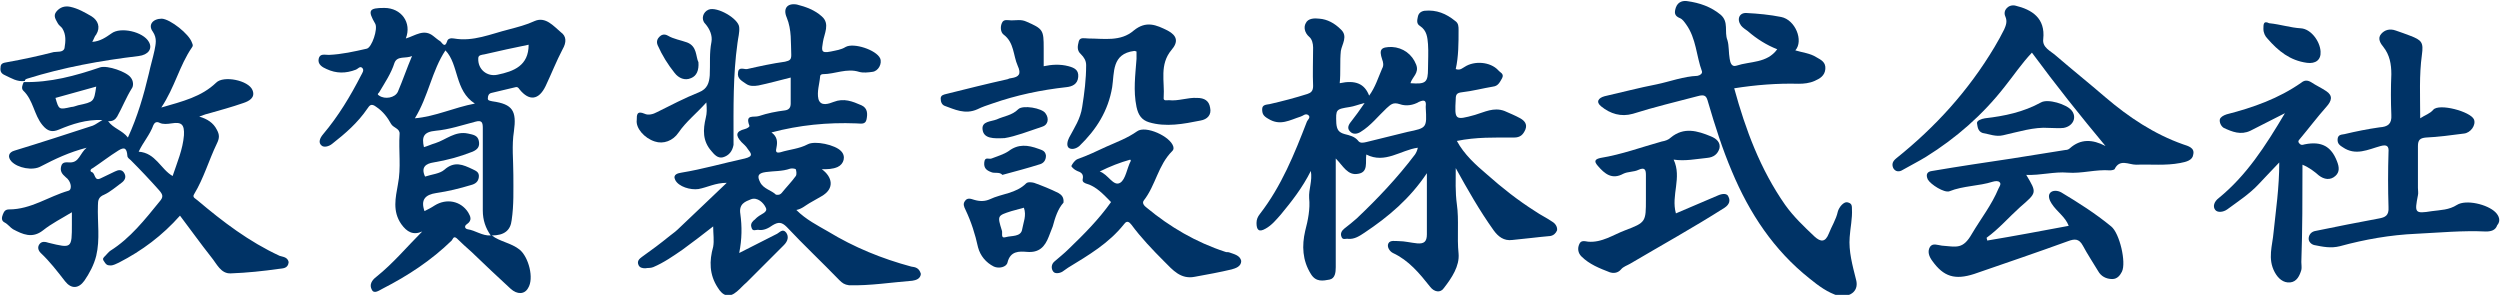 <?xml version="1.0" encoding="utf-8"?>
<!-- Generator: Adobe Illustrator 25.4.6, SVG Export Plug-In . SVG Version: 6.00 Build 0)  -->
<svg version="1.1" id="レイヤー_1" xmlns="http://www.w3.org/2000/svg" xmlns:xlink="http://www.w3.org/1999/xlink" x="0px"
	 y="0px" width="441.7px" height="52.1px" viewBox="0 0 441.7 52.1" style="enable-background:new 0 0 441.7 52.1;"
	 xml:space="preserve">
<style type="text/css">
	.st0{fill:#003366;}
</style>
<g>
	<g>
		<path class="st0" d="M327.9,49.3c-0.6-2.4-1.3-4.9-1.1-7.4c0.1-1.6,0.5-3.3,0.4-5c0-0.5,0-0.9-0.6-1.1c-0.5-0.2-0.9,0.1-1.2,0.4
			c-0.3,0.3-0.6,0.8-0.7,1.2c-0.3,1.4-1.1,2.6-1.6,3.9c-0.6,1.5-1.4,1.5-2.5,0.5c-1.9-1.8-3.7-3.5-5.2-5.6c-4.4-6.3-7-13.3-9-20.6
			c3.8-0.6,7.6-0.9,11.4-0.8c0.9,0,1.9-0.1,2.8-0.5c0.9-0.4,1.8-0.9,1.9-2.1c0.1-1.2-0.7-1.6-1.6-2.1c-1.1-0.7-2.4-0.8-3.7-1.2
			c1.5-1.7,0-5.4-2.5-5.9c-2-0.4-4.1-0.6-6.1-0.7c-1.3-0.1-1.8,1.1-1,2.2c0.3,0.4,0.8,0.7,1.2,1c1.6,1.4,3.4,2.5,5.2,3.2
			c-1.8,2.5-4.8,2.1-7.2,2.9c-0.9,0.3-1.1-0.6-1.2-1.2c-0.2-1.1-0.1-2.3-0.4-3.3c-0.6-1.5,0.3-3.2-1.2-4.5c-1.7-1.4-3.7-2.1-5.9-2.4
			c-0.6-0.1-1.6,0-2,1.1c-0.3,0.9-0.3,1.5,0.7,1.9c0.5,0.2,0.8,0.7,1.1,1.1c1.8,2.5,1.8,5.6,2.8,8.3c0.1,0.4-0.3,0.7-0.8,0.8
			c-2.5,0.1-4.8,1-7.2,1.5c-3.1,0.6-6.1,1.4-9.2,2.1c-1.1,0.3-1.6,1-0.6,1.8c1.6,1.3,3.5,1.9,5.6,1.3c3.8-1.2,7.6-2.1,11.4-3.1
			c1.4-0.4,1.6,0,1.9,1.1c1.2,4.1,2.5,8.2,4.2,12.2c3.1,7.4,7.4,13.9,13.7,18.9c1.6,1.3,3.2,2.5,5.2,3.1
			C327.1,52.5,328.5,51.3,327.9,49.3z"/>
		<path class="st0" d="M303.6,34.5c-2.5,1.1-5,2.1-7.5,3.2c-0.9-3.2,1.1-6.3-0.4-9.5c2,0.3,3.9-0.1,5.9-0.3c1.2-0.1,1.9-0.7,2.2-1.7
			c0.2-1-0.5-1.7-1.5-2.1c-2.4-1-4.8-1.7-7.1,0.2c-0.4,0.4-1,0.6-1.6,0.7c-3.6,1-7.1,2.3-10.8,2.9c-0.9,0.2-1.3,0.5-0.5,1.4
			c1.2,1.4,2.5,2.5,4.5,1.4c0.8-0.4,1.9-0.3,2.7-0.7c1.1-0.5,1.3,0,1.3,0.9c0,1.4,0,2.9,0,4.3c0,4,0,4.1-3.7,5.5
			c-2.1,0.8-4.1,2.2-6.5,2c-0.7-0.1-1.3-0.3-1.6,0.5c-0.3,0.7-0.2,1.5,0.4,2.1c1.4,1.4,3.2,2.1,5,2.8c0.6,0.2,1.4,0.2,2-0.5
			c0.4-0.5,1.1-0.7,1.6-1c5.6-3.3,11.2-6.4,16.7-9.9c0.9-0.6,1-1.3,0.7-1.9C305.2,34.1,304.3,34.2,303.6,34.5z"/>
	</g>
	<g>
		<path class="st0" d="M385.7,25.5c-5.1-1.8-9.6-4.8-13.7-8.3c-2.9-2.5-5.9-4.9-8.8-7.4c-0.9-0.8-2.4-1.4-2.2-2.9
			c0.4-3.7-2-5.2-4.9-5.9c-1.2-0.3-2.3,0.8-1.8,1.9c0.4,0.9,0.1,1.6-0.2,2.3c-0.5,1-1.1,2.1-1.7,3.1C347.8,16,342,22.4,335,28
			c-0.6,0.5-0.8,1-0.5,1.7c0.4,0.7,1.1,0.7,1.7,0.3c1.4-0.8,2.8-1.5,4.1-2.3c5.3-3.3,10-7.4,13.9-12.4c1.6-2,3-4.1,4.8-6
			c4.2,5.7,8.5,11.1,13,16.5c-2.3-1.2-4.4-1.3-6.3,0.4c-0.2,0.2-0.5,0.3-0.8,0.3c-3.1,0.5-6.2,1-9.4,1.5c-4.7,0.7-9.4,1.4-14.1,2.2
			c-0.9,0.1-1.2,0.6-0.8,1.5c0.5,0.9,2.9,2.4,3.8,2.1c2.5-1,5.2-0.9,7.7-1.7c0.4-0.1,0.9-0.2,1.2,0.1c0.3,0.3,0,0.7-0.2,1.1
			c-1.2,2.9-3.1,5.3-4.7,8c-1.6,2.8-2.7,2.3-5.3,2.1c-0.8-0.1-1.6-0.5-2.1,0.2c-0.5,0.8-0.2,1.7,0.4,2.5c2,2.8,4,3.4,7.4,2.3
			c5.5-1.9,11.1-3.8,16.6-5.8c1.1-0.4,1.9-0.5,2.6,0.8c0.8,1.5,1.8,3,2.7,4.5c0.5,0.9,1.4,1.4,2.5,1.4c0.9,0,1.4-0.7,1.7-1.3
			c0.8-1.6-0.4-6.8-1.9-8c-2.8-2.3-5.8-4.2-8.8-6c-0.7-0.4-1.6-0.4-2,0.1c-0.4,0.5-0.1,1.3,0.3,1.9c0.9,1.4,2.4,2.3,3,3.9
			c-4.8,0.9-9.6,1.8-14.4,2.6c0-0.2-0.1-0.3-0.1-0.5c2.2-1.6,3.9-3.6,5.9-5.4c3-2.6,3-2.5,1.1-5.7c2.6,0.1,4.9-0.6,7.3-0.4
			c2.5,0.2,5-0.6,7.5-0.4c0.3,0,0.7-0.1,0.8-0.2c0.9-1.9,2.5-0.8,3.8-0.8c2.6-0.1,5.2,0.2,7.8-0.3c1.1-0.2,2.2-0.5,2.3-1.5
			C387.8,26.1,386.6,25.8,385.7,25.5z"/>
		<path class="st0" d="M353.9,23.9c2.7-0.6,5.5-1.5,8.1-1.3c1,0,1.8,0.1,2.6,0c1.7-0.3,2.4-1.9,1.4-3.1c-0.9-1.1-4.2-2.1-5.4-1.4
			c-3.1,1.7-6.4,2.4-9.9,2.8c-0.6,0.1-1.5,0.4-1.4,0.9c0.1,0.5,0.1,1.4,1,1.7C351.5,23.7,352.6,24.2,353.9,23.9z"/>
	</g>
	<g>
		<path class="st0" d="M440.9,37.5c-1.4-1.4-5.2-2.3-6.8-1.3c-1.4,0.9-2.9,0.9-4.4,1.1c-3.1,0.5-3.1,0.3-2.5-2.8
			c0.1-0.4,0-0.8,0-1.3c0-2.5,0-4.9,0-7.4c0-1.1,0.4-1.4,1.4-1.5c2.2-0.1,4.4-0.4,6.7-0.7c1.2-0.1,2.2-1.5,1.8-2.5
			c-0.6-1.4-6.2-2.9-7.2-1.7c-0.6,0.7-1.4,0.9-2.3,1.5c0-3.9-0.2-7.6,0.3-11.2c0.3-2.2,0-2.6-2.1-3.4c-0.8-0.3-1.6-0.6-2.5-0.9
			c-1.1-0.4-2-0.1-2.6,0.6c-0.7,0.8-0.1,1.7,0.4,2.3c1.1,1.4,1.4,3,1.4,4.8c-0.1,2.4-0.1,4.8,0,7.2c0.1,1.6-0.6,2.1-2.1,2.2
			c-2.1,0.3-4.1,0.7-6.2,1.2c-0.4,0.1-1.2,0-1.2,1c0,0.7,0.4,1,0.9,1.3c2.3,1.6,4.5,0.4,6.7-0.2c1.1-0.3,1.5,0,1.4,1.1
			c-0.1,3.2-0.1,6.5,0,9.7c0.1,1.5-0.6,1.8-1.7,2c-3.7,0.7-7.4,1.4-11.2,2.2c-0.6,0.1-1.1,0.5-1.2,1.2c-0.1,0.7,0.5,1.2,1,1.3
			c1.5,0.3,2.9,0.6,4.5,0.2c4.4-1.2,8.9-2,13.5-2.2c4.1-0.2,8.2-0.6,12.3-0.4c0.9,0,1.7-0.2,2-1.1C441.9,39,441.5,38.1,440.9,37.5z"
			/>
		<path class="st0" d="M406.8,29.1c1.2,0.5,2.1,1.2,2.9,1.9c0.9,0.7,2,0.9,2.9,0.1c0.8-0.7,0.7-1.6,0.3-2.6c-1-2.6-2.7-3.6-5.7-3
			c-0.4,0.1-0.6,0.2-0.9-0.1c-0.3-0.3-0.3-0.5,0-0.8c1.6-1.9,3.1-3.9,4.7-5.7c1-1.1,1.2-2,0-2.8c-0.9-0.6-1.8-1-2.7-1.6
			c-0.7-0.4-1.2-0.3-1.7,0.1c-4,2.8-8.5,4.4-13.2,5.6c-0.6,0.2-1.1,0.5-1.2,0.9c-0.1,0.5,0.2,1.2,0.7,1.5c1.5,0.7,3,1.3,4.7,0.5
			c1.9-1,3.8-1.9,6.1-3.1C400.2,25.9,396.9,31,392,35c-0.8,0.6-1.1,1.5-0.6,2.1c0.4,0.5,1.4,0.4,2.1-0.1c1.9-1.4,3.9-2.7,5.5-4.4
			c1.1-1.2,2.3-2.4,3.7-3.9c0,4.5-0.6,8.4-1,12.3c-0.2,2.4-1.1,4.7,0.2,7.1c0.6,1.1,1.5,1.9,2.7,1.8c1.2-0.1,1.7-1.2,2-2.2
			c0.1-0.4,0-1,0-1.4C406.8,40.6,406.8,34.9,406.8,29.1z"/>
		<path class="st0" d="M407.6,11.1c1.5,0.2,2.5-0.5,2.4-2c-0.1-1.8-1.7-4-3.5-4.1c-1.8-0.1-3.6-0.7-5.6-0.9c-1-0.5-1,0.2-1,1
			c0,0.7,0.3,1.3,0.7,1.7C402.5,9,404.6,10.7,407.6,11.1z"/>
	</g>
	<path class="st0" d="M274.3,39.2c-1-0.7-2.1-1.2-3.1-1.9c-3-1.9-5.8-4.1-8.5-6.5c-2-1.7-4-3.5-5.3-5.9c3.4-0.7,6.7-0.6,10.1-0.6
		c1.1,0,1.6-0.5,2-1.4c0.4-1-0.2-1.6-0.9-2c-0.9-0.5-1.9-0.9-2.8-1.3c-1.9-0.7-3.5,0.2-5.2,0.7c-3.6,1-3.6,0.9-3.4-2.8
		c0-0.8,0.2-1.1,1.1-1.2c1.8-0.2,3.7-0.7,5.5-1c0.9-0.1,1.2-0.8,1.6-1.5c0.4-0.8-0.4-1-0.7-1.4c-1.4-1.5-4.2-1.7-5.9-0.6
		c-0.4,0.2-0.8,0.7-1.6,0.4c0.5-2.2,0.5-4.6,0.5-6.9c0-0.6,0-1.2-0.6-1.6c-1.6-1.3-3.3-2-5.4-1.8c-0.7,0.1-1.1,0.5-1.2,1.1
		c-0.1,0.5-0.3,1.2,0.4,1.6c1.2,0.8,1.3,2,1.4,3.2c0.1,1.4,0,2.9,0,4.3c0,2.5-0.4,2.8-3.1,2.6c0.3-1.1,1.6-1.8,1-3.3
		c-0.7-1.8-2.3-3-4.3-3.1c-1.9,0-2.3,0.4-1.7,2.2c0.2,0.5,0.3,1.1,0,1.6c-0.7,1.6-1.2,3.3-2.3,4.8c-0.8-2.1-2.4-2.8-5.2-2.2
		c0.2-1.9,0-3.8,0.2-5.7c0.2-1.2,1.3-2.6,0-3.8c-1.1-1.1-2.4-1.8-3.8-1.9c-0.8-0.1-2-0.1-2.4,0.8c-0.4,0.7-0.2,1.7,0.6,2.4
		c0.5,0.4,0.7,1.2,0.7,1.9c0,2.3-0.1,4.6,0,6.8c0,0.9-0.4,1.2-1,1.4c-2.2,0.7-4.5,1.3-6.7,1.8c-0.6,0.1-1.3,0.1-1.3,0.9
		c0,0.8,0.2,1.2,1.1,1.7c2.1,1.3,3.8,0.2,5.7-0.4c0.4-0.1,0.8-0.6,1.3-0.3c0.6,0.4-0.1,0.9-0.2,1.2c-2.2,5.7-4.5,11.4-8.3,16.3
		c-0.4,0.5-0.6,1-0.6,1.6c0,1.2,0.4,1.7,1.6,1c1.1-0.6,1.9-1.6,2.7-2.5c1.9-2.3,3.8-4.7,5.3-7.7c0.3,1.8-0.4,3.2-0.3,4.8
		c0.2,1.9-0.2,3.9-0.7,5.8c-0.6,2.6-0.5,5.2,1,7.6c0.9,1.5,2.2,1.2,3.3,1c1-0.2,1.1-1.3,1.1-2.2c0-4.1,0-8.2,0-12.2c0-2.3,0-4.6,0-7
		c1.3,1.3,2.1,3.1,4,2.7c1.8-0.3,1.2-2.1,1.4-3.4c3.3,1.7,6.1-0.8,9.1-1.2c-0.1,0.5-0.3,0.9-0.5,1.2c-3.1,4.1-6.6,7.8-10.3,11.3
		c-0.7,0.6-1.4,1.2-2.2,1.8c-0.5,0.4-0.7,0.9-0.5,1.4c0.2,0.7,0.8,0.3,1.2,0.4c1.1,0.1,2-0.5,2.9-1.1c4.2-2.8,8-6,11-10.5
		c0,3.8,0,7.3,0,10.8c0,1.3-0.5,1.7-1.7,1.6c-1.1-0.1-2.2-0.4-3.3-0.4c-0.6,0-1.5-0.2-1.8,0.4c-0.3,0.6,0.2,1.4,0.8,1.7
		c2.8,1.3,4.7,3.6,6.6,6c0.7,0.9,1.8,1.1,2.4,0.2c1.4-1.8,2.8-3.9,2.6-6.1c-0.3-2.9,0.1-5.9-0.3-8.7c-0.3-2.2-0.2-4.3-0.2-6.4
		c2.1,3.8,4.2,7.5,6.7,11c0.8,1.1,1.8,1.9,3.3,1.7c2.2-0.2,4.4-0.5,6.7-0.7c0.6-0.1,1-0.5,1.2-1C275.2,40.1,274.8,39.5,274.3,39.2z
		 M248.7,23.3c-2.4,0.6-4.8,1.2-7.3,1.8c-0.5,0.1-1.1,0.3-1.5-0.3c-0.6-0.7-1.5-0.9-2.3-1.1c-1.1-0.3-1.4-0.8-1.5-1.9
		c-0.1-2.5-0.1-2.5,2.4-2.9c0.7-0.1,1.4-0.4,2.6-0.7c-0.9,1.3-1.6,2.3-2.4,3.3c-0.5,0.6-0.7,1.2-0.2,1.7c0.5,0.6,1.3,0.5,1.9,0.1
		c1.8-1.1,3.1-2.8,4.6-4.2c0.7-0.6,1.1-1.1,2.3-0.7c1.1,0.4,2.4,0.2,3.4-0.4c1.1-0.5,1.3-0.1,1.2,0.8c0,0.1,0,0.1,0,0.2
		C252.1,22.6,252.1,22.6,248.7,23.3z"/>
	<path class="st0" d="M99.1,5.7c-1.3-1.1-2.7-2.8-4.6-2c-1.5,0.7-3.1,1.1-4.6,1.5c-3.2,0.8-6.3,2.2-9.7,1.6c-0.5-0.1-1.1,0-1.2,0.5
		c-0.4,1.2-0.8,0.4-1.2,0C77.3,7,77,6.7,76.6,6.4c-1.7-1.4-3.2-0.1-4.9,0.4c1.1-2.8-0.8-5.4-3.8-5.4c-2.7,0-3,0.4-1.6,2.8
		c0.5,0.9-0.6,4.2-1.5,4.4c-2.2,0.5-4.4,1-6.7,1.1c-0.7,0-1.6-0.3-1.8,0.7c-0.2,1,0.7,1.5,1.4,1.8c1.7,0.8,3.4,0.8,5.2,0.1
		c0.3-0.1,0.7-0.7,1.1-0.3c0.4,0.4,0,0.9-0.2,1.3c-1.9,3.7-4,7.2-6.7,10.4c-0.6,0.7-0.9,1.5-0.3,2c0.4,0.4,1.3,0.2,1.9-0.3
		c2.3-1.8,4.5-3.7,6.2-6.2c0.4-0.6,0.7-1,1.6-0.3c1.2,0.8,2,1.9,2.6,3c0.4,0.7,1.6,0.8,1.5,1.8c-0.2,3,0.3,5.9-0.3,8.9
		c-0.4,2.3-1,4.7,0.6,7c1,1.4,2.1,2,3.7,1.3c-2.7,2.7-5.1,5.6-8.1,8c-0.8,0.6-1.3,1.4-0.8,2.3c0.4,0.8,1.3,0.1,1.9-0.2
		c4.5-2.3,8.6-5,12.2-8.5c0.2-0.2,0.3-0.9,0.9-0.4c0.8,0.8,1.7,1.6,2.6,2.4c2.3,2.2,4.6,4.4,6.9,6.5c1.2,1.1,2.5,1,3.1-0.1
		c1.1-1.7,0.1-5.5-1.5-6.8c-1.5-1.2-3.5-1.4-4.9-2.5c2.2,0,3.3-0.9,3.5-2.7c0.4-2.7,0.3-5.3,0.3-8c0-2.6-0.3-5.2,0.1-7.7
		c0.5-3.6-0.2-4.8-3.8-5.3c-0.4-0.1-0.9-0.1-0.8-0.6c0-0.3,0.1-0.8,0.7-0.9c1.4-0.3,2.8-0.7,4.2-1c0.3-0.1,0.5,0.1,0.7,0.4
		c1.7,2.1,3.4,1.9,4.6-0.6c1-2.1,1.9-4.4,3-6.5C100.1,7.5,100.1,6.4,99.1,5.7z M70.3,16.2c-0.5,1.1-2.3,1.4-3.3,0.7
		c-0.5-0.3-0.1-0.4,0-0.6c1-1.7,2.1-3.3,2.7-5.2c0.5-1.3,2-0.7,3.1-1.2C71.9,12,71.2,14.1,70.3,16.2z M73.3,20.9
		c2.4-3.9,3-8.4,5.4-12c2.4,2.5,1.6,7.1,5.2,9.4C80.2,19,76.9,20.6,73.3,20.9z M86.7,41.6C86.8,41.6,86.8,41.6,86.7,41.6
		C86.8,41.6,86.8,41.7,86.7,41.6C86.8,41.6,86.8,41.6,86.7,41.6c-1.5,0.1-2.7-0.9-4.1-1.1c-0.5-0.1-0.6-0.6-0.1-0.9
		c1-0.7,0.6-1.4,0.2-2.1c-1.3-2-3.8-2.5-5.9-1.2c-0.6,0.4-1.2,0.7-1.8,1c-0.7-2,0.1-2.9,2.1-3.2c2.1-0.3,4.1-0.8,6.1-1.4
		c0.8-0.2,1.3-0.6,1.4-1.4c0.1-0.9-0.5-1.1-1.1-1.4c-1.7-0.8-3.2-1.5-5,0.1c-0.8,0.7-2.2,0.8-3.4,1.2c-0.8-1.7,0.2-2.3,1.5-2.5
		c2.4-0.4,4.6-1,6.9-1.9c0.9-0.4,1.3-0.9,1.1-1.9c-0.2-1-1-1.1-1.9-1.3c-2.3-0.5-3.9,1.1-5.8,1.7c-0.7,0.2-1.3,0.5-2,0.7
		c-0.4-1.8-0.1-2.7,2.1-2.9c2.3-0.2,4.7-1,7-1.6c1.1-0.3,1.3,0.1,1.3,1.1c0,4.9,0,9.7,0,14.6C85.3,38.9,85.8,40.3,86.7,41.6z
		 M87.9,13.2c-1.8,0.4-3.5-0.9-3.4-2.9c0-0.6,0.6-0.6,1.1-0.7c2.6-0.6,5.3-1.2,7.8-1.7C93.4,11.6,90.8,12.6,87.9,13.2z"/>
	<g>
		<path class="st0" d="M4.8,13.9c6.4-2,13-3.2,19.7-4c1.7-0.2,2.5-1.3,1.8-2.5c-1-1.8-5-2.7-6.6-1.5c-1,0.7-2,1.4-3.4,1.5
			c0.3-0.5,0.4-1,0.7-1.3c0.8-1.3,0.3-2.5-0.8-3.2c-1.2-0.7-2.4-1.4-3.8-1.7C11.4,1,10.6,1.3,10,2c-0.7,0.8-0.1,1.5,0.2,2.1
			C10.4,4.5,10.8,4.7,11,5c0.7,1.1,0.6,2.3,0.4,3.5c-0.2,0.8-1.3,0.6-1.9,0.7C6.8,9.9,4,10.5,1.2,11c-0.6,0.1-1.1,0.2-1.1,0.9
			c-0.1,0.7,0.1,1.1,0.8,1.4c1.1,0.5,2.1,1.2,3.5,1C4.4,14.1,4.5,14,4.8,13.9z"/>
		<path class="st0" d="M4.3,14.3C4.3,14.3,4.3,14.3,4.3,14.3L4.3,14.3C4.3,14.4,4.3,14.4,4.3,14.3C4.3,14.3,4.3,14.3,4.3,14.3
			C4.3,14.3,4.3,14.3,4.3,14.3z"/>
		<path class="st0" d="M49.4,45.2c-5.4-2.5-10-6-14.5-9.8c-0.3-0.3-1-0.5-0.6-1.1c1.7-2.8,2.6-6,4-8.9c0.5-1,0.5-1.6,0-2.5
			c-0.6-1.2-1.7-1.9-3.1-2.3c0.6-0.2,1-0.4,1.5-0.5c2.1-0.6,4.3-1.2,6.3-1.9c0.9-0.3,2.2-0.9,1.6-2.3c-0.7-1.7-5.1-2.6-6.4-1.3
			c-2.6,2.5-5.9,3.3-9.7,4.4c2.4-3.6,3.2-7.4,5.4-10.6c0.3-0.4,0.1-0.6,0-0.9c-0.5-1.5-3.8-4.1-5.3-4.2c-1.6,0-2.5,1.1-1.6,2.3
			c0.8,1.2,0.5,2.2,0.3,3.3c-0.3,1.4-0.7,2.7-1,4.1c-0.9,3.8-2,7.6-3.7,11.3c-1-1.3-2.6-1.6-3.5-2.9c0.8,0.1,1.3-0.3,1.6-0.8
			c0.9-1.6,1.6-3.4,2.6-5c0.3-0.4,0.3-1.3-0.2-1.9c-0.7-1-4.1-2.2-5.4-1.8c-4.4,1.5-8.8,2.7-13.5,2.6C4,14.9,3.7,15.6,4.1,16
			c1.8,1.7,1.9,4.3,3.4,6.1c0.9,1.1,1.7,1.3,2.9,0.8c2.4-1,4.8-1.8,7.7-1.7c-0.7,0.4-1.2,0.8-1.7,1c-4.6,1.5-9.2,3-13.8,4.4
			c-1.1,0.3-1.3,1.1-0.6,1.9c1.1,1.2,3.8,1.7,5.2,0.9c2.5-1.3,5-2.5,8.1-3.3c-1.2,1-1.3,2.6-2.9,2.6c-0.6,0-1.4-0.2-1.6,0.7
			c-0.2,0.8,0.1,1.3,0.8,1.9c1,0.7,1.2,2.2,0.5,2.4C8.6,34.7,5.5,37,1.6,37c-0.7,0-0.9,0.4-1.1,0.9c-0.2,0.5-0.3,1.1,0.3,1.4
			c0.6,0.3,1,0.9,1.5,1.2c1.7,0.9,3.4,1.7,5.3,0.2c1.5-1.2,3.3-2.1,5.1-3.2c0,0.8,0,1.4,0,2.1c0,4.3,0,4.3-4.1,3.3
			C8,42.7,7.4,42.6,7,43.1c-0.4,0.5-0.3,1.1,0.2,1.6c1.6,1.5,2.9,3.2,4.3,5c1.1,1.4,2.4,1.3,3.4-0.1c0.9-1.3,1.7-2.8,2.1-4.4
			c0.7-2.9,0.2-5.9,0.3-8.9c0-0.9,0.1-1.5,1.1-1.9c1.1-0.5,2.1-1.4,3.2-2.2c0.6-0.5,0.7-1.1,0.3-1.7c-0.4-0.6-1-0.5-1.6-0.2
			c-0.8,0.4-1.7,0.8-2.5,1.2c-1.2,0.6-0.9-0.9-1.6-1.1c-0.3-0.1-0.3-0.5,0.2-0.7c1.5-1,2.9-2.1,4.5-3.1c1.1-0.7,1.5-0.4,1.6,0.9
			c0,0.4,0.4,0.6,0.6,0.8c1.7,1.7,3.4,3.5,5,5.3c0.7,0.8,0.8,1.2,0.1,2c-2.6,3.2-5.2,6.5-8.7,8.7c-0.3,0.2-0.6,0.6-0.9,0.9
			c-0.3,0.3-0.6,0.5-0.2,1c0.3,0.5,0.5,0.7,1.1,0.7c0.6,0,1-0.3,1.5-0.5c4.1-2.1,7.7-4.8,10.8-8.3c1.9,2.5,3.6,4.9,5.5,7.3
			c1,1.2,1.7,3,3.5,2.9c2.8-0.1,5.7-0.4,8.5-0.8c0.6-0.1,1.6,0,1.7-1.2C50.8,45.4,50,45.4,49.4,45.2z M13.8,18.6
			c-0.4,0.1-0.8,0.3-1.2,0.3c-2.2,0.5-2.2,0.5-2.8-1.6c2.4-0.7,4.8-1.3,7.2-2C16.6,18,16.6,18,13.8,18.6z M32.5,23.9
			c-0.2,2.5-1.2,4.8-2,7.2c-2.1-1.2-3-4.1-6-4.3c0.8-1.7,2-3,2.6-4.7c0.2-0.4,0.5-0.7,1.1-0.4c0.6,0.3,1.4,0.2,2.1,0.1
			C32.1,21.5,32.6,22,32.5,23.9z"/>
	</g>
	<g>
		<path class="st0" d="M115.7,25c1.5,0.5,3.2-0.1,4.2-1.6c1.3-1.9,3.1-3.3,4.9-5.3c0.1,1.2,0.1,1.9-0.1,2.7c-0.5,2.1-0.6,4.1,1,5.9
			c0.5,0.6,1.1,1.3,2,1.1c1.1-0.3,1.7-1.1,1.9-2.2c0-0.3,0-0.6,0-0.9c0-5.7-0.1-11.4,0.7-17.1c0.1-0.9,0.4-1.9,0.3-2.8
			c-0.1-1.5-3.9-3.7-5.4-3.1c-1,0.4-1.4,1.7-0.6,2.5c0.8,0.9,1.3,2.1,1.1,3.2c-0.4,2-0.2,3.9-0.3,5.9c-0.1,1.3-0.4,2.4-1.9,3
			c-2.5,1-5,2.3-7.4,3.5c-0.7,0.4-1.6,0.6-2.2,0.3c-1.4-0.6-1.4,0.2-1.4,1.1C112.3,22.6,113.8,24.4,115.7,25z"/>
		<path class="st0" d="M119.2,12.9c0.7,0.9,1.8,1.4,2.9,0.9c1-0.4,1.4-1.4,1.3-2.8c-0.5-1-0.2-2.8-2-3.5c-1.1-0.4-2.4-0.6-3.4-1.2
			c-0.7-0.4-1.2-0.1-1.5,0.2c-0.3,0.3-0.6,0.8-0.3,1.5C117,9.8,118,11.4,119.2,12.9z"/>
		<path class="st0" d="M161,47.1c-5.2-1.4-10.1-3.4-14.7-6.2c-1.9-1.1-3.9-2.1-5.6-3.8c1-0.2,1.6-0.8,2.3-1.2
			c0.7-0.4,1.4-0.8,2.1-1.2c2.5-1.4,1.9-3.5,0.1-4.8c1,0,1.9,0,2.8-0.4c1.1-0.5,1.5-1.9,0.6-2.8c-1-1.1-4.6-1.9-5.9-1.2
			c-1.5,0.8-3.2,0.9-4.8,1.4c-0.8,0.2-0.9-0.1-0.7-0.9c0.2-1,0.1-1.9-0.9-2.6c4.9-1.3,9.9-1.8,15-1.6c0.7,0,1.6,0.3,1.8-0.7
			c0.2-1,0.2-2-0.9-2.5c-1.6-0.7-3.1-1.3-4.9-0.6c-0.8,0.3-2.3,0.9-2.7-0.5c-0.3-1.3,0.2-2.7,0.3-4c0-0.3,0.3-0.4,0.5-0.4
			c2.1,0,4.2-1.1,6.4-0.4c0.7,0.2,1.6,0.1,2.3,0c1.1-0.1,1.8-1.5,1.4-2.4c-0.7-1.5-4.7-2.8-6.1-2c-0.8,0.5-1.7,0.6-2.6,0.8
			c-1.9,0.4-1.6-0.3-1.4-1.7c0.2-1.4,1.3-3.2-0.2-4.5c-1.2-1.1-2.8-1.7-4.4-2.1c-1.7-0.3-2.5,0.7-1.8,2.3c0.9,2.2,0.7,4.4,0.8,6.6
			c0,0.8-0.2,1-1.1,1.2c-2.2,0.3-4.5,0.8-6.7,1.3c-0.5,0.1-1.5-0.5-1.6,0.6c-0.2,1.1,0.7,1.5,1.4,2c0.7,0.5,1.5,0.4,2.2,0.3
			c1.9-0.4,3.7-0.9,5.7-1.4c0,1.6,0,3.1,0,4.6c0,0.7-0.3,1.1-1,1.2c-1.6,0.2-3.1,0.5-4.6,1c-0.9,0.3-2.5-0.4-1.7,1.7
			c0.1,0.2-0.4,0.5-0.8,0.6c-1.6,0.4-1.7,1.1-0.6,2.3c0.4,0.4,0.8,0.7,1.1,1.2c0.6,0.8,1.1,1.3-0.5,1.7c-3.7,0.8-7.5,1.9-11.2,2.5
			c-0.6,0.1-1.6,0.3-1.1,1.3c0.6,1.2,2.7,1.8,4.1,1.6c1.6-0.3,3-1.1,5-1.1c-2.9,2.8-5.6,5.3-8.2,7.8c-0.6,0.6-1.2,1.1-1.9,1.6
			c-1.6,1.3-3.2,2.5-4.9,3.7c-0.4,0.3-0.9,0.7-0.6,1.4c0.2,0.5,0.7,0.6,1.2,0.6c0.5-0.1,0.9,0,1.4-0.2c1.9-0.8,3.6-2,5.2-3.1
			c1.8-1.3,3.6-2.7,5.4-4.1c0,1.3,0.2,2.5,0,3.6c-0.7,2.5-0.7,4.9,0.8,7.2c0.9,1.5,2,1.9,3.4,0.7c0.6-0.5,1.1-1.1,1.7-1.6
			c2.2-2.2,4.4-4.4,6.6-6.6c0.7-0.7,0.9-1.5,0.4-2.2c-0.6-0.8-1.2,0-1.6,0.2c-2.2,1.1-4.3,2.2-6.7,3.4c0.5-2.5,0.5-4.7,0.2-6.9
			c-0.3-1.8,0.9-2.2,1.9-2.6c1.1-0.4,2.2,0.6,2.6,1.5c0.4,0.8-0.8,1.1-1.4,1.6c-0.3,0.2-0.5,0.5-0.8,0.7c-0.4,0.4-0.5,0.8-0.3,1.3
			c0.2,0.6,0.7,0.3,1.1,0.3c1,0.2,1.9-0.3,2.6-0.8c1-0.6,1.6-0.6,2.5,0.3c3,3.2,6.2,6.2,9.3,9.4c0.5,0.5,0.9,0.8,1.7,0.9
			c3.7,0.1,7.4-0.5,11.2-0.8c0.6-0.1,1.4-0.3,1.5-1.2C162.4,47.3,161.7,47.2,161,47.1z M138.1,34.1c-0.2,0.2-0.4,0.4-1,0.3
			c-0.8-0.8-2.2-1-2.8-2.2c-0.5-1-0.5-1.6,1-1.8c1.4-0.2,2.9-0.1,4.3-0.6c0.3-0.1,0.9,0,1,0.1c0.1,0.3,0.2,0.9,0,1.2
			C139.8,32.2,138.9,33.1,138.1,34.1z"/>
	</g>
	<g>
		<path class="st0" d="M191.9,11.5c0,2.5-0.3,4.9-0.7,7.4c-0.3,2.1-1.4,3.7-2.3,5.4c-0.3,0.6-0.5,1.4-0.1,1.8
			c0.5,0.4,1.3,0.2,1.9-0.3c3-2.9,5.1-6.2,5.8-10.4c0.4-2.6-0.1-5.9,3.9-6.4c0.1,0,0.1,0,0.4,0.1c0,0.4,0,0.9,0,1.3
			c-0.2,2.8-0.6,5.6,0,8.5c0.3,1.4,0.9,2.3,2.2,2.7c3,0.9,6.1,0.3,9.1-0.3c1.2-0.2,2-1,1.7-2.3c-0.2-1.2-1-1.7-2.3-1.7
			c-1.7-0.1-3.3,0.6-5,0.4c-0.4,0-1,0.2-0.9-0.5c0.2-2.8-0.8-5.8,1.4-8.4c1.2-1.4,1-2.5-0.7-3.4c-2-1-3.8-1.8-6,0
			c-2.3,2-5.3,1.4-8,1.4c-0.6,0-1.5-0.3-1.7,0.5c-0.2,0.8-0.4,1.6,0.4,2.3C191.5,10.1,191.9,10.7,191.9,11.5z"/>
		<path class="st0" d="M172.7,19.3c0.8-0.4,1.7-0.7,2.6-1c4.3-1.5,8.6-2.4,13.1-2.9c1-0.1,2-0.5,2.1-1.8c0.1-1.2-0.6-1.6-1.7-1.9
			c-1.5-0.4-3-0.3-4.4,0c0-1.1,0-2.2,0-3.2c0-3.2-0.1-3.4-3.1-4.7c-0.9-0.4-1.7-0.2-2.6-0.2c-0.6,0-1.4-0.3-1.7,0.5
			c-0.3,0.7-0.2,1.6,0.3,2c1.9,1.4,1.7,3.7,2.5,5.5c0.7,1.5,0.2,2-1.1,2.2c-0.2,0-0.5,0.1-0.7,0.2c-3.6,0.8-7.2,1.7-10.8,2.6
			c-0.4,0.1-1,0.2-1,0.8c0,0.6,0.2,1.1,0.7,1.3C168.6,19.3,170.5,20.3,172.7,19.3z"/>
		<path class="st0" d="M184.7,20c-0.6-0.9-4-1.5-4.8-0.7c-1.1,1.1-2.5,1.2-3.8,1.8c-1,0.4-2.7,0.3-2.5,1.8c0.2,1.6,1.9,1.6,3.9,1.5
			c1.9-0.3,4.2-1.2,6.6-2C185.2,22.1,185.4,20.9,184.7,20z"/>
		<path class="st0" d="M178.2,26.7c-0.9,0.6-2,0.9-3,1.3c-0.5,0.2-1.2-0.4-1.3,0.7c-0.1,1,0.4,1.4,1.2,1.7c0.6,0.3,1.5-0.1,2,0.5
			c2.2-0.6,4.5-1.2,6.7-1.9c0.6-0.2,1-0.7,1-1.5c-0.1-0.9-0.8-1-1.3-1.2C181.6,25.6,179.9,25.4,178.2,26.7z"/>
		<path class="st0" d="M217.2,44.6c-0.2-0.1-0.5,0-0.7-0.1c-5.2-1.7-9.8-4.4-13.9-7.8c-0.4-0.3-0.9-0.8-0.5-1.3
			c2.1-2.7,2.5-6.2,5-8.7c0.2-0.2,0.3-0.4,0.2-0.8c-0.5-1.8-4.9-3.8-6.4-2.7c-1.7,1.2-3.6,1.9-5.4,2.7c-1.7,0.8-3.4,1.6-5.1,2.2
			c-0.5,0.2-0.9,0.8-1.1,1.2c-0.1,0.1,0.5,0.7,1,0.9c0.6,0.2,1.2,0.5,1,1.4c-0.1,0.3,0,0.6,0.5,0.8c1.9,0.5,3.2,2,4.5,3.3
			c-2.2,3.1-4.8,5.7-7.5,8.3c-0.8,0.8-1.7,1.5-2.5,2.2c-0.6,0.5-0.6,1.3-0.2,1.8c0.3,0.4,1.1,0.3,1.6,0c0.3-0.2,0.7-0.5,1-0.7
			c3.6-2.2,7.2-4.3,9.9-7.7c0.5-0.7,0.9-0.4,1.3,0.1c1.7,2.3,3.7,4.4,5.8,6.5c1.5,1.5,2.9,3.2,5.4,2.7c2.2-0.4,4.4-0.8,6.5-1.3
			c0.7-0.2,1.7-0.5,1.7-1.5C219.1,45.1,218,44.9,217.2,44.6z M197.9,32.3c-1.2,0.7-2.1-1.5-3.6-2c1.8-0.9,3.6-1.6,5.4-2.1
			c0,0.1,0.1,0.1,0.1,0.2C199.1,29.7,198.9,31.7,197.9,32.3z"/>
		<path class="st0" d="M187.9,35.8c0.1-1-0.4-1.4-0.9-1.7c-1.4-0.7-2.9-1.3-4.3-1.8c-0.4-0.1-1.1-0.2-1.4,0.1
			c-1.8,1.8-4.3,1.8-6.4,2.8c-0.9,0.4-1.8,0.4-2.8,0.1c-0.6-0.2-1.2-0.4-1.6,0.2c-0.4,0.5-0.2,1,0.1,1.6c1,2.1,1.7,4.3,2.2,6.6
			c0.4,1.5,1.4,2.7,2.8,3.4c0.9,0.4,2.2,0.1,2.4-0.7c0.5-2.1,2.1-2,3.4-1.9c2.2,0.2,3.2-0.9,3.9-2.7c0.2-0.6,0.5-1.2,0.7-1.8
			C186.4,38.5,186.9,36.9,187.9,35.8z M180.6,40.5c-0.2,1.4-1.9,1.1-2.9,1.4c-1,0.3-0.5-0.8-0.7-1.2c-0.8-2.6-0.8-2.6,1.7-3.4
			c0.7-0.2,1.5-0.4,2.2-0.6C181.4,38.1,180.8,39.3,180.6,40.5z"/>
	</g>
</g>
</svg>
